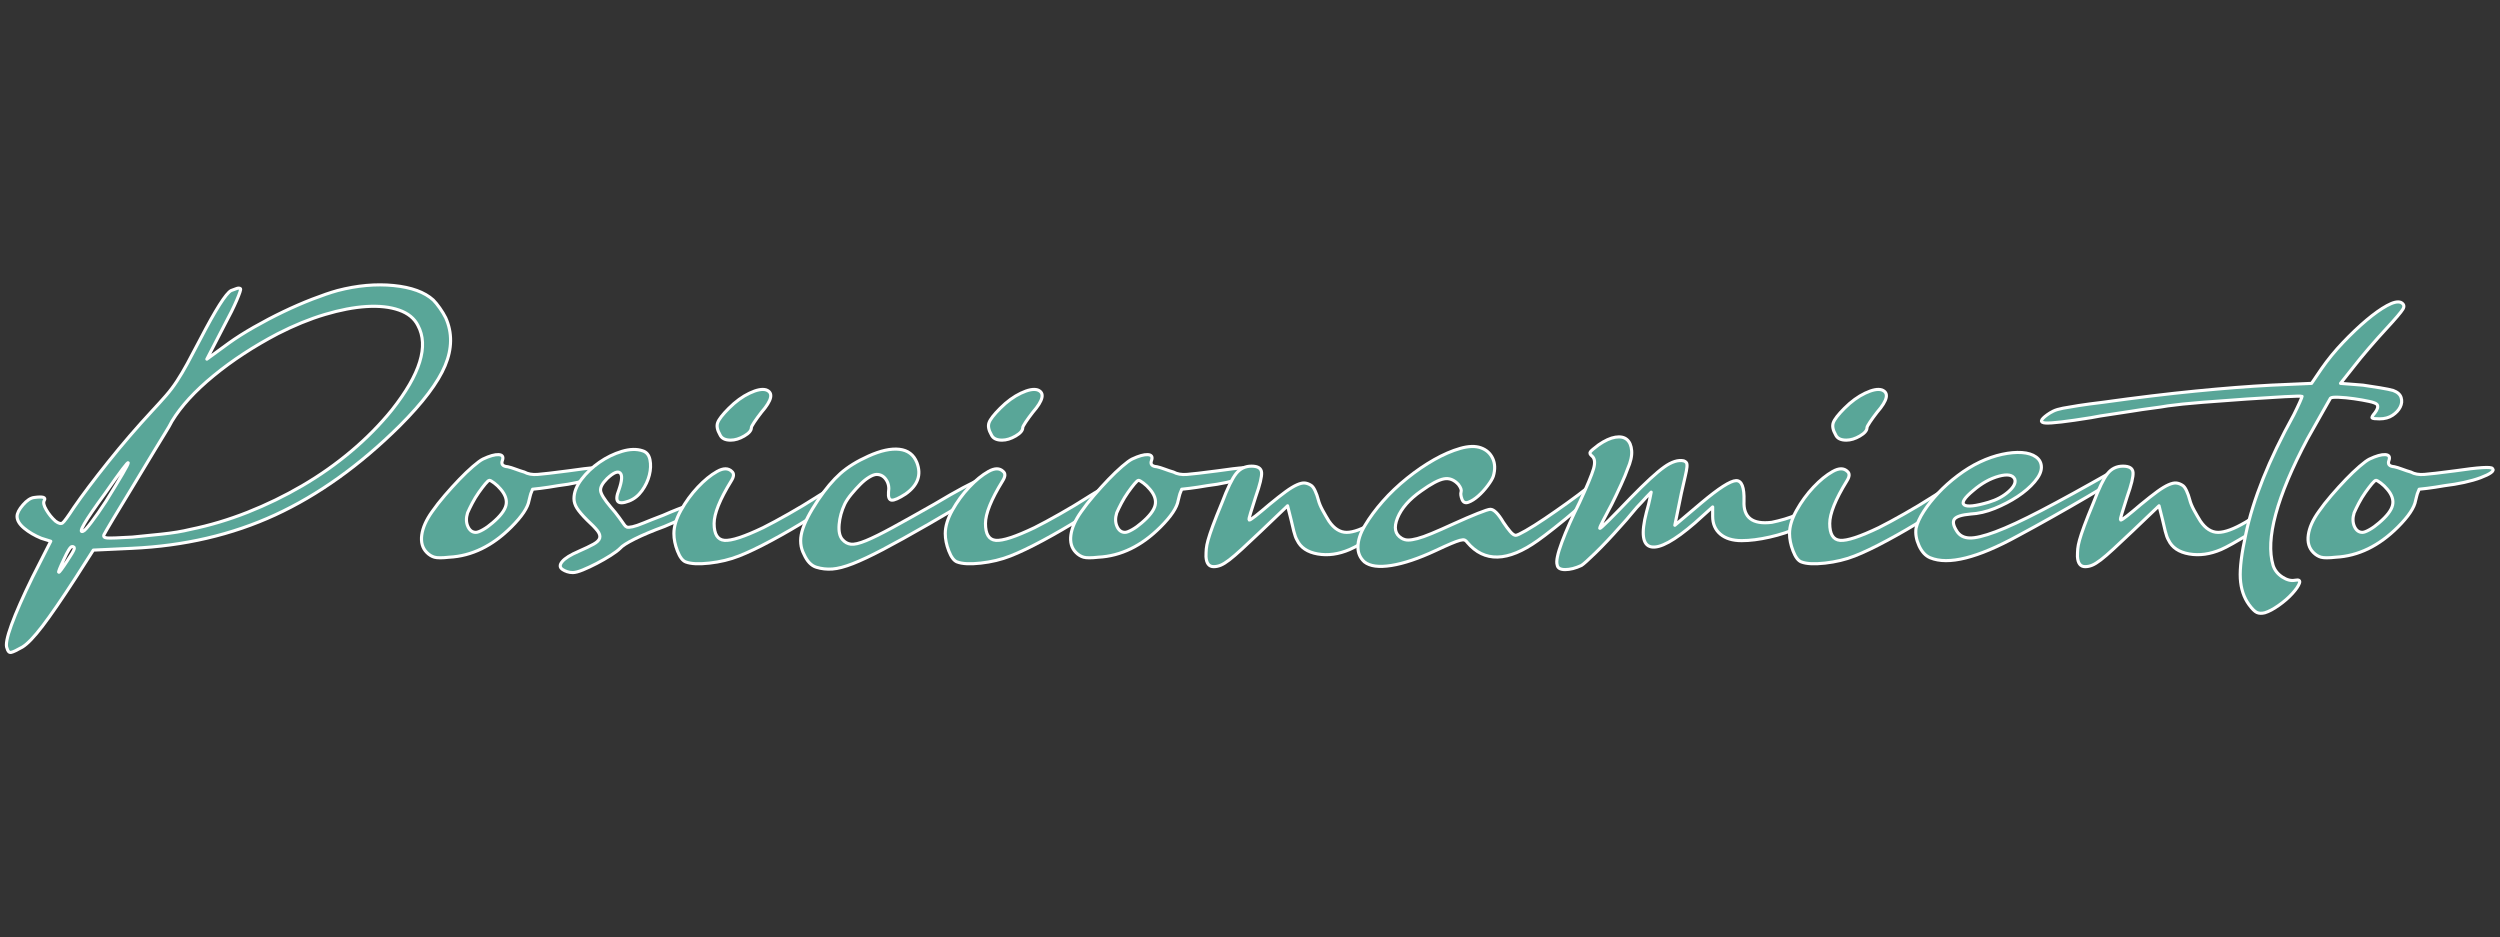 <?xml version="1.0" encoding="UTF-8" standalone="no"?><!DOCTYPE svg PUBLIC "-//W3C//DTD SVG 1.1//EN" "http://www.w3.org/Graphics/SVG/1.1/DTD/svg11.dtd"><svg width="100%" height="100%" viewBox="0 0 1667 625" version="1.1" xmlns="http://www.w3.org/2000/svg" xmlns:xlink="http://www.w3.org/1999/xlink" xml:space="preserve" xmlns:serif="http://www.serif.com/" style="fill-rule:evenodd;clip-rule:evenodd;stroke-linejoin:round;stroke-miterlimit:2;"><rect x="0" y="0" width="1667" height="625" fill="#333333" stroke="none"/><g><path d="M4.677,432.253c-1.051,-2.102 -0.065,-7.293 2.957,-15.571c3.022,-8.279 7.687,-18.857 13.995,-31.735l12.221,-24.047l-6.308,-1.971c-4.468,-1.84 -8.279,-4.074 -11.432,-6.702c-3.154,-2.628 -4.731,-5.257 -4.731,-7.885c0,-2.102 1.314,-4.665 3.942,-7.687c2.628,-3.022 5.125,-4.665 7.49,-4.928c5.782,-0.788 8.016,-0.131 6.702,1.971c-0.788,1.314 -0.328,3.417 1.38,6.308c1.708,2.891 3.745,5.388 6.11,7.49c2.103,1.577 3.68,1.971 4.731,1.183c1.051,-0.789 3.548,-4.205 7.49,-10.25c5.782,-8.41 13.404,-18.528 22.865,-30.355c9.461,-11.827 19.185,-23.127 29.172,-33.903c3.68,-3.942 6.833,-7.424 9.462,-10.447c2.628,-3.022 5.059,-6.241 7.293,-9.658c2.234,-3.417 4.533,-7.293 6.898,-11.63c2.366,-4.336 5.257,-9.789 8.673,-16.36c10.25,-19.711 17.083,-30.486 20.5,-32.326c1.314,-0.525 2.562,-0.985 3.745,-1.38c1.182,-0.394 2.037,-0.328 2.562,0.198c0.263,0.525 -0.591,3.088 -2.562,7.687c-1.971,4.599 -4.665,10.052 -8.082,16.36l-11.826,22.865l14.586,-10.644c4.731,-3.417 10.315,-6.965 16.754,-10.644c6.439,-3.679 12.944,-7.096 19.514,-10.25c6.57,-3.154 13.075,-5.979 19.514,-8.476c6.439,-2.496 12.024,-4.402 16.754,-5.716c13.141,-3.416 25.625,-4.533 37.451,-3.351c11.827,1.183 20.631,4.403 26.413,9.659c1.314,1.314 2.76,3.088 4.336,5.322c1.577,2.234 2.891,4.402 3.943,6.504c4.467,9.987 4.336,20.631 -0.395,31.932c-4.73,11.301 -14.849,24.705 -30.355,40.211c-26.544,26.281 -54.205,46.058 -82.983,59.33c-28.778,13.272 -60.644,20.696 -95.598,22.273l-25.625,1.183l-11.826,18.528c-9.199,14.192 -16.557,24.902 -22.076,32.129c-5.52,7.228 -9.987,11.893 -13.404,13.995c-3.679,2.103 -6.176,3.285 -7.49,3.548c-1.314,0.263 -2.234,-0.657 -2.76,-2.76Zm40.211,-58.344c2.628,-3.942 4.139,-6.505 4.533,-7.687c0.395,-1.183 -0.065,-1.774 -1.379,-1.774c-1.052,-0 -2.891,2.891 -5.52,8.672c-5.256,11.039 -4.467,11.301 2.366,0.789Zm81.998,-20.894c12.877,-2.628 25.624,-6.439 38.239,-11.432c12.615,-4.994 24.77,-10.907 36.465,-17.74c11.695,-6.833 22.602,-14.521 32.721,-23.062c10.118,-8.541 19.119,-17.674 27.004,-27.398c18.922,-23.916 24.704,-42.707 17.345,-56.374c-2.365,-4.73 -6.57,-8.147 -12.615,-10.249c-6.044,-2.103 -13.272,-2.891 -21.682,-2.366c-8.41,0.526 -17.674,2.3 -27.792,5.322c-10.119,3.023 -20.566,7.293 -31.341,12.812c-16.031,8.41 -30.289,17.74 -42.773,27.99c-12.483,10.25 -21.748,20.368 -27.792,30.355c-1.052,2.102 -2.563,4.731 -4.534,7.884c-1.971,3.154 -4.139,6.702 -6.504,10.644c-2.366,3.942 -4.862,8.082 -7.491,12.418c-2.628,4.337 -5.124,8.476 -7.49,12.418c-4.993,8.147 -9.33,15.309 -13.009,21.485c-3.679,6.176 -5.782,9.79 -6.308,10.841c-0.525,1.314 0.263,2.037 2.366,2.168c2.102,0.132 7.621,-0.065 16.557,-0.591c5.519,-0.526 12.024,-1.183 19.514,-1.971c7.49,-0.788 13.863,-1.84 19.12,-3.154Zm-56.374,-18.528c9.987,-16.032 14.98,-24.639 14.98,-25.822c0,-1.182 -5.124,5.585 -15.374,20.303c-13.666,18.66 -18.529,27.07 -14.586,25.23c0.788,-0.263 2.628,-2.3 5.519,-6.111c2.891,-3.81 6.044,-8.344 9.461,-13.6Z" style="fill:#59a698;fill-rule:nonzero;stroke:#fff;stroke-width:2.08px;"/><path d="M284.574,368.39c-2.891,-2.891 -4.008,-6.768 -3.351,-11.63c0.657,-4.862 2.956,-10.052 6.899,-15.571c2.365,-3.417 5.19,-7.031 8.475,-10.841c3.286,-3.811 6.505,-7.359 9.659,-10.644c3.153,-3.286 6.176,-6.177 9.067,-8.673c2.891,-2.497 5.125,-4.14 6.702,-4.928c4.467,-2.103 7.95,-3.088 10.446,-2.957c2.497,0.132 3.351,1.38 2.563,3.745c-1.051,2.629 0.131,4.074 3.548,4.337c1.314,0.263 3.022,0.788 5.125,1.577c2.102,0.788 4.073,1.445 5.913,1.971c2.365,1.314 5.322,1.84 8.87,1.577c3.548,-0.263 10.315,-1.052 20.302,-2.366c16.032,-2.365 24.442,-2.891 25.23,-1.576c0.789,0.788 0.46,1.708 -0.985,2.759c-1.446,1.051 -3.745,2.168 -6.899,3.351c-3.154,1.183 -6.833,2.234 -11.038,3.154c-4.205,0.92 -8.542,1.642 -13.01,2.168c-4.467,0.788 -8.344,1.38 -11.629,1.774c-3.285,0.394 -5.059,0.591 -5.322,0.591c-0.263,0.526 -0.526,1.183 -0.788,1.971c-0.263,0.526 -0.526,1.314 -0.789,2.366c-0.263,1.051 -0.525,2.102 -0.788,3.153c-0.789,4.731 -4.731,10.644 -11.827,17.74c-12.615,12.615 -26.413,19.317 -41.393,20.106c-4.731,0.525 -8.016,0.525 -9.856,-0c-1.839,-0.526 -3.547,-1.577 -5.124,-3.154Zm43.758,-19.711c5.256,-4.468 8.279,-8.41 9.067,-11.827c0.789,-3.416 -0.394,-6.964 -3.548,-10.644c-1.314,-1.577 -2.759,-2.956 -4.336,-4.139c-1.577,-1.183 -2.628,-1.774 -3.154,-1.774c-0.526,-0 -1.446,0.788 -2.76,2.365c-1.314,1.577 -2.759,3.483 -4.336,5.716c-1.577,2.234 -3.022,4.6 -4.336,7.096c-1.314,2.497 -2.366,4.665 -3.154,6.505c-1.051,3.417 -0.986,6.439 0.197,9.067c1.183,2.628 2.957,3.942 5.322,3.942c1.051,0 2.628,-0.591 4.731,-1.774c2.102,-1.182 4.205,-2.694 6.307,-4.533Z" style="fill:#59a698;fill-rule:nonzero;stroke:#fff;stroke-width:2.08px;"/><path d="M375.244,379.822c-2.102,-1.314 -2.234,-3.088 -0.394,-5.322c1.84,-2.234 5.519,-4.533 11.038,-6.899c4.205,-1.839 7.49,-3.416 9.856,-4.73c2.365,-1.314 3.745,-2.694 4.139,-4.14c0.394,-1.445 -0.131,-3.088 -1.577,-4.927c-1.445,-1.84 -3.745,-4.205 -6.899,-7.096c-3.153,-3.154 -5.387,-5.782 -6.701,-7.885c-1.315,-2.102 -1.972,-4.205 -1.972,-6.307c0,-4.205 1.643,-8.476 4.928,-12.812c3.285,-4.337 7.293,-8.148 12.024,-11.433c4.731,-3.285 9.724,-5.716 14.98,-7.293c5.257,-1.577 9.856,-1.708 13.798,-0.394c2.628,0.788 4.271,2.759 4.928,5.913c0.657,3.154 0.525,6.571 -0.394,10.25c-0.92,3.679 -2.563,7.162 -4.928,10.447c-2.366,3.285 -5.257,5.585 -8.673,6.899c-7.622,2.891 -9.856,0.394 -6.702,-7.491c2.103,-6.044 2.365,-9.789 0.789,-11.235c-1.577,-1.445 -4.468,-0.197 -8.673,3.745c-3.154,3.154 -4.599,5.848 -4.337,8.082c0.263,2.234 2.497,5.847 6.702,10.841c2.103,2.365 4.008,4.73 5.716,7.096c1.709,2.365 2.826,3.942 3.351,4.73c0.526,0.789 1.117,1.315 1.774,1.577c0.657,0.263 1.906,0.197 3.745,-0.197c1.84,-0.394 4.337,-1.248 7.49,-2.562c3.154,-1.314 7.491,-3.023 13.01,-5.125c6.57,-2.891 12.615,-5.256 18.134,-7.096c5.519,-1.84 8.935,-2.76 10.25,-2.76c2.365,0 3.613,0.132 3.745,0.395c0.131,0.262 -0.723,1.314 -2.563,3.153c-1.051,1.052 -4.402,2.891 -10.052,5.519c-5.651,2.629 -11.893,5.388 -18.726,8.279c-7.884,2.891 -14.455,5.651 -19.711,8.279c-5.256,2.628 -8.541,4.73 -9.855,6.307c-1.314,1.314 -3.417,2.891 -6.308,4.731c-2.891,1.84 -5.979,3.614 -9.264,5.322c-3.285,1.708 -6.373,3.154 -9.264,4.336c-2.891,1.183 -5.125,1.774 -6.702,1.774c-1.314,0 -2.562,-0.197 -3.745,-0.591c-1.183,-0.394 -2.168,-0.854 -2.957,-1.38Z" style="fill:#59a698;fill-rule:nonzero;stroke:#fff;stroke-width:2.08px;"/><path d="M457.242,374.697c-2.102,-0.788 -3.942,-3.219 -5.519,-7.293c-1.577,-4.073 -2.365,-7.95 -2.365,-11.629c-0,-4.731 1.577,-9.921 4.73,-15.572c3.154,-5.65 6.899,-10.775 11.236,-15.375c4.336,-4.599 8.607,-8.081 12.812,-10.446c4.205,-2.366 7.49,-2.366 9.855,-0c1.577,1.314 1.446,3.416 -0.394,6.307c-7.622,12.352 -11.432,21.814 -11.432,28.384c-0,7.096 2.299,10.841 6.898,11.235c4.6,0.394 13.207,-2.431 25.822,-8.475c4.731,-2.366 10.447,-5.454 17.148,-9.265c6.702,-3.81 12.287,-7.161 16.755,-10.052c16.294,-10.513 24.441,-13.272 24.441,-8.279c0,1.314 -2.759,4.074 -8.278,8.279c-5.519,4.205 -12.155,8.738 -19.908,13.6c-7.753,4.862 -15.9,9.593 -24.442,14.192c-8.541,4.6 -15.834,8.082 -21.879,10.447c-6.045,2.365 -12.615,3.942 -19.711,4.731c-7.096,0.788 -12.352,0.525 -15.769,-0.789Zm22.865,-84.757c-1.84,-3.154 -2.365,-5.848 -1.577,-8.082c0.788,-2.233 3.285,-5.453 7.49,-9.658c4.468,-4.468 9.067,-7.819 13.798,-10.053c4.73,-2.233 8.41,-2.956 11.038,-2.168c4.993,1.84 3.942,6.833 -3.154,14.981c-1.839,2.365 -3.416,4.533 -4.73,6.504c-1.314,1.971 -1.972,3.22 -1.972,3.745c0,1.84 -1.576,3.68 -4.73,5.519c-3.154,1.84 -6.176,2.76 -9.067,2.76c-3.68,-0 -6.045,-1.183 -7.096,-3.548Z" style="fill:#59a698;fill-rule:nonzero;stroke:#fff;stroke-width:2.08px;"/><path d="M544.365,378.245c-3.417,-1.051 -6.176,-3.942 -8.279,-8.673c-2.365,-4.467 -2.825,-9.461 -1.38,-14.98c1.446,-5.519 5.059,-12.615 10.841,-21.288c4.994,-7.359 9.922,-13.206 14.784,-17.543c4.862,-4.336 11.103,-8.213 18.725,-11.629c8.147,-3.679 15.046,-5.191 20.697,-4.534c5.65,0.657 9.527,3.614 11.629,8.87c3.154,8.148 0.657,15.112 -7.49,20.894c-4.468,2.891 -7.556,4.271 -9.264,4.139c-1.709,-0.131 -2.431,-1.905 -2.168,-5.322c0.525,-3.153 -0,-5.913 -1.577,-8.278c-1.577,-2.366 -3.68,-3.548 -6.308,-3.548c-1.314,-0 -2.956,0.591 -4.928,1.774c-1.971,1.182 -3.942,2.759 -5.913,4.73c-1.971,1.971 -3.942,4.14 -5.913,6.505c-1.971,2.365 -3.482,4.599 -4.534,6.702c-2.102,4.468 -3.351,9.001 -3.745,13.6c-0.394,4.6 0.329,7.95 2.168,10.053c1.577,1.84 3.483,2.891 5.717,3.154c2.234,0.263 5.584,-0.526 10.052,-2.366c4.468,-1.839 10.316,-4.73 17.543,-8.672c7.227,-3.943 16.623,-9.199 28.187,-15.769c14.98,-8.936 25.164,-14.389 30.552,-16.36c5.387,-1.972 7.819,-1.249 7.293,2.168c-0.263,0.788 -0.723,1.642 -1.38,2.562c-0.657,0.92 -2.3,2.234 -4.928,3.942c-2.628,1.709 -6.701,4.205 -12.22,7.491c-5.52,3.285 -13.273,7.818 -23.259,13.6c-12.353,7.096 -22.537,12.747 -30.553,16.952c-8.015,4.205 -14.717,7.358 -20.105,9.461c-5.387,2.102 -9.921,3.285 -13.6,3.548c-3.68,0.263 -7.228,-0.131 -10.644,-1.183Z" style="fill:#59a698;fill-rule:nonzero;stroke:#fff;stroke-width:2.08px;"/><path d="M638.189,374.697c-2.102,-0.788 -3.942,-3.219 -5.519,-7.293c-1.577,-4.073 -2.365,-7.95 -2.365,-11.629c-0,-4.731 1.577,-9.921 4.73,-15.572c3.154,-5.65 6.899,-10.775 11.236,-15.375c4.336,-4.599 8.607,-8.081 12.812,-10.446c4.205,-2.366 7.49,-2.366 9.855,-0c1.577,1.314 1.446,3.416 -0.394,6.307c-7.622,12.352 -11.432,21.814 -11.432,28.384c-0,7.096 2.299,10.841 6.899,11.235c4.599,0.394 13.206,-2.431 25.821,-8.475c4.731,-2.366 10.447,-5.454 17.149,-9.265c6.701,-3.81 12.286,-7.161 16.754,-10.052c16.294,-10.513 24.442,-13.272 24.442,-8.279c-0,1.314 -2.76,4.074 -8.279,8.279c-5.519,4.205 -12.155,8.738 -19.908,13.6c-7.753,4.862 -15.9,9.593 -24.442,14.192c-8.541,4.6 -15.834,8.082 -21.879,10.447c-6.045,2.365 -12.615,3.942 -19.711,4.731c-7.096,0.788 -12.352,0.525 -15.769,-0.789Zm22.865,-84.757c-1.84,-3.154 -2.365,-5.848 -1.577,-8.082c0.788,-2.233 3.285,-5.453 7.49,-9.658c4.468,-4.468 9.067,-7.819 13.798,-10.053c4.731,-2.233 8.41,-2.956 11.038,-2.168c4.994,1.84 3.942,6.833 -3.154,14.981c-1.839,2.365 -3.416,4.533 -4.73,6.504c-1.314,1.971 -1.971,3.22 -1.971,3.745c-0,1.84 -1.577,3.68 -4.731,5.519c-3.154,1.84 -6.176,2.76 -9.067,2.76c-3.68,-0 -6.045,-1.183 -7.096,-3.548Z" style="fill:#59a698;fill-rule:nonzero;stroke:#fff;stroke-width:2.08px;"/><path d="M717.427,368.39c-2.891,-2.891 -4.008,-6.768 -3.351,-11.63c0.658,-4.862 2.957,-10.052 6.899,-15.571c2.366,-3.417 5.191,-7.031 8.476,-10.841c3.285,-3.811 6.505,-7.359 9.658,-10.644c3.154,-3.286 6.177,-6.177 9.068,-8.673c2.89,-2.497 5.124,-4.14 6.701,-4.928c4.468,-2.103 7.95,-3.088 10.447,-2.957c2.497,0.132 3.351,1.38 2.563,3.745c-1.052,2.629 0.131,4.074 3.548,4.337c1.314,0.263 3.022,0.788 5.124,1.577c2.103,0.788 4.074,1.445 5.914,1.971c2.365,1.314 5.322,1.84 8.87,1.577c3.548,-0.263 10.315,-1.052 20.302,-2.366c16.032,-2.365 24.442,-2.891 25.23,-1.576c0.789,0.788 0.46,1.708 -0.985,2.759c-1.446,1.051 -3.746,2.168 -6.899,3.351c-3.154,1.183 -6.833,2.234 -11.038,3.154c-4.206,0.92 -8.542,1.642 -13.01,2.168c-4.468,0.788 -8.344,1.38 -11.629,1.774c-3.285,0.394 -5.059,0.591 -5.322,0.591c-0.263,0.526 -0.526,1.183 -0.789,1.971c-0.262,0.526 -0.525,1.314 -0.788,2.366c-0.263,1.051 -0.526,2.102 -0.789,3.153c-0.788,4.731 -4.73,10.644 -11.826,17.74c-12.615,12.615 -26.413,19.317 -41.393,20.106c-4.731,0.525 -8.016,0.525 -9.856,-0c-1.839,-0.526 -3.548,-1.577 -5.125,-3.154Zm43.759,-19.711c5.256,-4.468 8.278,-8.41 9.067,-11.827c0.788,-3.416 -0.394,-6.964 -3.548,-10.644c-1.314,-1.577 -2.76,-2.956 -4.337,-4.139c-1.576,-1.183 -2.628,-1.774 -3.153,-1.774c-0.526,-0 -1.446,0.788 -2.76,2.365c-1.314,1.577 -2.759,3.483 -4.336,5.716c-1.577,2.234 -3.023,4.6 -4.337,7.096c-1.314,2.497 -2.365,4.665 -3.153,6.505c-1.052,3.417 -0.986,6.439 0.197,9.067c1.182,2.628 2.956,3.942 5.322,3.942c1.051,0 2.628,-0.591 4.73,-1.774c2.103,-1.182 4.205,-2.694 6.308,-4.533Z" style="fill:#59a698;fill-rule:nonzero;stroke:#fff;stroke-width:2.08px;"/><path d="M804.156,371.149c-0,-1.839 0.066,-3.548 0.197,-5.125c0.131,-1.576 0.526,-3.548 1.183,-5.913c0.657,-2.365 1.708,-5.519 3.153,-9.461c1.446,-3.942 3.483,-9.067 6.111,-15.375c3.679,-9.724 6.833,-16.228 9.461,-19.514c2.628,-3.285 6.045,-4.927 10.25,-4.927c4.205,-0 6.439,1.379 6.701,4.139c0.263,2.759 -1.051,8.213 -3.942,16.36c-1.314,4.205 -2.431,7.753 -3.351,10.644c-0.919,2.891 -1.248,4.468 -0.985,4.731c0.263,0.262 1.642,-0.592 4.139,-2.563c2.497,-1.971 5.585,-4.533 9.264,-7.687c4.468,-3.679 8.148,-6.57 11.039,-8.673c2.89,-2.102 5.387,-3.614 7.49,-4.533c2.102,-0.92 3.811,-1.314 5.125,-1.183c1.314,0.131 2.628,0.591 3.942,1.38c1.051,0.525 2.037,1.774 2.956,3.745c0.92,1.971 1.643,4.008 2.169,6.11c0.525,2.103 1.511,4.468 2.956,7.096c1.446,2.628 2.826,4.994 4.14,7.096c3.416,4.994 7.358,7.49 11.826,7.49c4.468,0 10.513,-2.234 18.134,-6.701c5.782,-3.68 10.053,-5.848 12.812,-6.505c2.76,-0.657 3.483,0.197 2.169,2.562c-0.789,1.577 -1.183,2.891 -1.183,3.943c0,0.262 -1.248,1.248 -3.745,2.956c-2.497,1.708 -5.388,3.548 -8.673,5.519c-3.285,1.971 -6.57,3.877 -9.855,5.716c-3.286,1.84 -5.848,3.154 -7.688,3.943c-7.358,3.153 -14.454,4.139 -21.288,2.956c-6.833,-1.182 -11.432,-4.27 -13.797,-9.264c-0.789,-1.314 -1.511,-3.285 -2.169,-5.913c-0.657,-2.628 -1.248,-5.125 -1.773,-7.49l-2.366,-9.462l-17.74,16.952c-4.993,4.731 -9.198,8.673 -12.615,11.826c-3.416,3.154 -6.242,5.585 -8.476,7.294c-2.233,1.708 -4.139,2.89 -5.716,3.548c-1.577,0.657 -3.153,0.985 -4.73,0.985c-3.154,0 -4.862,-2.234 -5.125,-6.702Z" style="fill:#59a698;fill-rule:nonzero;stroke:#fff;stroke-width:2.08px;"/><path d="M909.807,374.697c-2.891,-2.628 -4.337,-5.913 -4.337,-9.855c0,-4.468 1.577,-9.33 4.731,-14.586c3.154,-5.257 7.096,-10.579 11.827,-15.966c4.73,-5.388 10.118,-10.513 16.163,-15.375c6.044,-4.862 12.089,-9.001 18.134,-12.418c6.045,-3.416 11.826,-5.913 17.345,-7.49c5.52,-1.577 10.119,-1.708 13.798,-0.394c3.68,1.314 6.308,3.679 7.885,7.096c1.576,3.416 1.708,7.359 0.394,11.826c-0.526,1.577 -1.774,3.68 -3.745,6.308c-1.971,2.628 -4.074,4.928 -6.308,6.899c-2.234,1.971 -4.402,3.351 -6.504,4.139c-2.103,0.789 -3.548,0.131 -4.337,-1.971c-0.788,-2.103 -0.985,-3.745 -0.591,-4.928c0.394,-1.182 -0.197,-2.825 -1.774,-4.928c-2.891,-3.153 -6.111,-4.402 -9.659,-3.745c-3.548,0.657 -8.607,3.351 -15.177,8.082c-7.884,5.519 -13.141,11.498 -15.769,17.937c-2.628,6.439 -1.708,10.972 2.76,13.601c1.314,0.788 2.759,1.182 4.336,1.182c1.577,0 3.614,-0.328 6.111,-0.985c2.496,-0.657 5.65,-1.774 9.461,-3.351c3.811,-1.577 8.87,-3.811 15.177,-6.702c5.782,-2.628 10.973,-4.862 15.572,-6.702c4.599,-1.839 7.424,-2.759 8.476,-2.759c2.365,-0 5.256,2.891 8.673,8.673c1.576,2.365 3.088,4.402 4.533,6.11c1.446,1.708 2.694,2.562 3.745,2.562c0.789,0 3.023,-1.051 6.702,-3.153c3.679,-2.103 7.95,-4.797 12.812,-8.082c4.862,-3.285 9.856,-6.767 14.98,-10.447c5.125,-3.679 9.659,-7.096 13.601,-10.249c4.468,-3.68 8.016,-5.914 10.644,-6.702c2.628,-0.789 3.154,0.263 1.577,3.154c-0.526,0.788 -2.694,2.956 -6.505,6.504c-3.811,3.548 -8.147,7.425 -13.009,11.63c-4.862,4.205 -9.79,8.278 -14.783,12.221c-4.994,3.942 -8.805,6.833 -11.433,8.672c-19.973,14.192 -35.611,14.587 -46.912,1.183c-0.526,-0.788 -1.117,-1.314 -1.774,-1.577c-0.657,-0.263 -1.708,-0.197 -3.154,0.197c-1.445,0.394 -3.416,1.117 -5.913,2.168c-2.497,1.052 -5.979,2.629 -10.447,4.731c-11.301,5.256 -21.091,8.542 -29.369,9.856c-8.279,1.314 -14.258,0.525 -17.937,-2.366Z" style="fill:#59a698;fill-rule:nonzero;stroke:#fff;stroke-width:2.08px;"/><path d="M1038.32,376.668c-0.789,-2.365 0.262,-7.424 3.153,-15.177c2.891,-7.753 6.833,-16.623 11.827,-26.61c4.993,-10.775 8.081,-18.2 9.264,-22.273c1.183,-4.074 0.854,-6.899 -0.985,-8.476c-1.314,-1.051 -1.709,-1.971 -1.183,-2.76c0.526,-0.788 2.365,-2.365 5.519,-4.73c4.205,-2.891 7.95,-4.6 11.235,-5.125c3.285,-0.526 5.848,-0 7.688,1.577c1.839,1.577 2.891,4.073 3.153,7.49c0.263,3.416 -0.657,7.49 -2.759,12.221c-0.789,2.365 -2.234,5.847 -4.337,10.447c-2.102,4.599 -4.205,9.001 -6.307,13.206c-2.103,3.942 -3.942,7.424 -5.519,10.447c-1.577,3.022 -2.366,4.796 -2.366,5.322c0,0.525 1.972,-1.183 5.914,-5.125c3.942,-3.942 8.804,-8.936 14.586,-14.98c9.987,-10.25 17.477,-17.149 22.47,-20.697c4.994,-3.548 9.33,-4.928 13.01,-4.139c0.788,0.262 1.379,0.657 1.774,1.182c0.394,0.526 0.525,1.511 0.394,2.957c-0.131,1.445 -0.526,3.548 -1.183,6.307c-0.657,2.76 -1.511,6.505 -2.562,11.236l-4.337,21.288l17.74,-14.981c11.564,-9.724 19.251,-14.652 23.062,-14.783c3.811,-0.131 5.585,4.402 5.322,13.601c-0.525,11.038 5.651,15.768 18.529,14.192c2.628,-0.526 5.519,-1.249 8.672,-2.169c3.154,-0.92 5.782,-1.905 7.885,-2.956c2.891,-1.577 4.993,-2.497 6.307,-2.76c1.314,-0.263 2.366,0 3.154,0.789c3.154,3.153 0.394,6.701 -8.279,10.644c-5.781,2.628 -12.155,4.73 -19.119,6.307c-6.965,1.577 -13.207,2.365 -18.726,2.365c-6.044,0 -10.775,-1.445 -14.192,-4.336c-3.416,-2.891 -5.125,-6.833 -5.125,-11.827l0,-6.307l-11.826,10.644c-13.666,11.826 -23.391,17.148 -29.172,15.966c-5.782,-1.183 -6.834,-8.87 -3.154,-23.062c0.525,-1.84 0.985,-3.548 1.38,-5.125c0.394,-1.577 0.722,-3.022 0.985,-4.336c0.263,-1.315 0.526,-2.629 0.789,-3.943c-2.103,2.103 -4.205,4.337 -6.308,6.702c-2.102,2.103 -4.271,4.534 -6.505,7.293c-2.233,2.76 -4.796,5.716 -7.687,8.87c-6.045,6.833 -11.564,12.681 -16.557,17.543c-4.994,4.862 -8.147,7.687 -9.461,8.476c-3.943,1.839 -7.556,2.759 -10.841,2.759c-3.286,0 -5.06,-1.051 -5.322,-3.154Z" style="fill:#59a698;fill-rule:nonzero;stroke:#fff;stroke-width:2.08px;"/><path d="M1201.14,374.697c-2.103,-0.788 -3.943,-3.219 -5.52,-7.293c-1.576,-4.073 -2.365,-7.95 -2.365,-11.629c0,-4.731 1.577,-9.921 4.731,-15.572c3.154,-5.65 6.899,-10.775 11.235,-15.375c4.336,-4.599 8.607,-8.081 12.812,-10.446c4.205,-2.366 7.49,-2.366 9.856,-0c1.577,1.314 1.445,3.416 -0.395,6.307c-7.621,12.352 -11.432,21.814 -11.432,28.384c0,7.096 2.3,10.841 6.899,11.235c4.599,0.394 13.206,-2.431 25.821,-8.475c4.731,-2.366 10.447,-5.454 17.149,-9.265c6.702,-3.81 12.286,-7.161 16.754,-10.052c16.295,-10.513 24.442,-13.272 24.442,-8.279c-0,1.314 -2.76,4.074 -8.279,8.279c-5.519,4.205 -12.155,8.738 -19.908,13.6c-7.753,4.862 -15.9,9.593 -24.441,14.192c-8.542,4.6 -15.835,8.082 -21.88,10.447c-6.044,2.365 -12.615,3.942 -19.711,4.731c-7.096,0.788 -12.352,0.525 -15.768,-0.789Zm22.864,-84.757c-1.839,-3.154 -2.365,-5.848 -1.577,-8.082c0.789,-2.233 3.286,-5.453 7.491,-9.658c4.467,-4.468 9.067,-7.819 13.797,-10.053c4.731,-2.233 8.41,-2.956 11.038,-2.168c4.994,1.84 3.943,6.833 -3.153,14.981c-1.84,2.365 -3.417,4.533 -4.731,6.504c-1.314,1.971 -1.971,3.22 -1.971,3.745c-0,1.84 -1.577,3.68 -4.731,5.519c-3.153,1.84 -6.176,2.76 -9.067,2.76c-3.679,-0 -6.044,-1.183 -7.096,-3.548Z" style="fill:#59a698;fill-rule:nonzero;stroke:#fff;stroke-width:2.08px;"/><path d="M1287.08,371.938c-3.154,-1.314 -5.651,-4.008 -7.491,-8.082c-1.839,-4.073 -2.496,-7.95 -1.971,-11.629c0.789,-3.417 2.497,-7.162 5.125,-11.236c2.628,-4.073 5.848,-8.147 9.658,-12.22c3.811,-4.074 8.148,-7.95 13.01,-11.63c4.862,-3.679 9.79,-6.702 14.783,-9.067c4.993,-2.365 9.921,-4.074 14.783,-5.125c4.862,-1.051 9.264,-1.445 13.207,-1.182c3.942,0.262 7.096,1.248 9.461,2.956c2.365,1.709 3.548,4.008 3.548,6.899c-0,2.891 -1.511,6.11 -4.534,9.658c-3.022,3.548 -6.833,6.834 -11.432,9.856c-4.599,3.022 -9.658,5.65 -15.177,7.884c-5.52,2.234 -10.907,3.483 -16.164,3.745c-5.781,0.526 -9.329,1.643 -10.643,3.351c-1.315,1.709 -0.789,4.402 1.576,8.082c1.84,2.891 4.665,4.402 8.476,4.533c3.811,0.132 9.593,-1.248 17.346,-4.139c7.753,-2.891 17.937,-7.622 30.552,-14.192c12.615,-6.57 28.384,-15.243 47.306,-26.018c3.943,-2.366 6.833,-3.417 8.673,-3.154c1.84,0.263 1.708,1.708 -0.394,4.336c-0.526,0.789 -3.154,2.628 -7.884,5.519c-4.731,2.891 -10.579,6.374 -17.543,10.447c-6.965,4.074 -14.521,8.41 -22.668,13.009c-8.147,4.6 -15.9,8.87 -23.259,12.813c-26.807,14.717 -46.255,19.579 -58.344,14.586Zm39.027,-37.057c5.257,-1.577 9.659,-3.942 13.207,-7.096c3.548,-3.154 4.927,-5.913 4.139,-8.279c-1.314,-2.89 -4.862,-3.547 -10.644,-1.971c-5.782,1.577 -11.432,4.731 -16.951,9.462c-6.045,4.993 -8.082,8.213 -6.111,9.658c1.971,1.446 7.425,0.854 16.36,-1.774Z" style="fill:#59a698;fill-rule:nonzero;stroke:#fff;stroke-width:2.08px;"/><path d="M1385.24,371.149c0,-1.839 0.066,-3.548 0.197,-5.125c0.132,-1.576 0.526,-3.548 1.183,-5.913c0.657,-2.365 1.708,-5.519 3.154,-9.461c1.445,-3.942 3.482,-9.067 6.11,-15.375c3.68,-9.724 6.833,-16.228 9.462,-19.514c2.628,-3.285 6.044,-4.927 10.249,-4.927c4.205,-0 6.439,1.379 6.702,4.139c0.263,2.759 -1.051,8.213 -3.942,16.36c-1.314,4.205 -2.431,7.753 -3.351,10.644c-0.92,2.891 -1.248,4.468 -0.986,4.731c0.263,0.262 1.643,-0.592 4.14,-2.563c2.496,-1.971 5.585,-4.533 9.264,-7.687c4.468,-3.679 8.147,-6.57 11.038,-8.673c2.891,-2.102 5.388,-3.614 7.49,-4.533c2.103,-0.92 3.811,-1.314 5.125,-1.183c1.314,0.131 2.628,0.591 3.942,1.38c1.052,0.525 2.037,1.774 2.957,3.745c0.92,1.971 1.643,4.008 2.168,6.11c0.526,2.103 1.511,4.468 2.957,7.096c1.445,2.628 2.825,4.994 4.139,7.096c3.417,4.994 7.359,7.49 11.827,7.49c4.468,0 10.512,-2.234 18.134,-6.701c5.782,-3.68 10.052,-5.848 12.812,-6.505c2.76,-0.657 3.482,0.197 2.168,2.562c-0.788,1.577 -1.182,2.891 -1.182,3.943c-0,0.262 -1.249,1.248 -3.746,2.956c-2.496,1.708 -5.387,3.548 -8.672,5.519c-3.286,1.971 -6.571,3.877 -9.856,5.716c-3.285,1.84 -5.847,3.154 -7.687,3.943c-7.359,3.153 -14.455,4.139 -21.288,2.956c-6.833,-1.182 -11.432,-4.27 -13.798,-9.264c-0.788,-1.314 -1.511,-3.285 -2.168,-5.913c-0.657,-2.628 -1.248,-5.125 -1.774,-7.49l-2.365,-9.462l-17.74,16.952c-4.994,4.731 -9.199,8.673 -12.615,11.826c-3.417,3.154 -6.242,5.585 -8.476,7.294c-2.234,1.708 -4.139,2.89 -5.716,3.548c-1.577,0.657 -3.154,0.985 -4.731,0.985c-3.154,0 -4.862,-2.234 -5.125,-6.702Z" style="fill:#59a698;fill-rule:nonzero;stroke:#fff;stroke-width:2.08px;"/><path d="M1499.56,403.081c-3.416,-4.73 -5.322,-10.512 -5.716,-17.346c-0.394,-6.833 0.854,-16.82 3.745,-29.96c2.365,-11.301 6.176,-23.522 11.432,-36.663c5.257,-13.14 12.09,-27.332 20.5,-42.576c1.577,-3.153 2.891,-5.913 3.942,-8.278c1.051,-2.365 1.577,-3.68 1.577,-3.942c-0.526,-0.263 -4.402,-0.197 -11.629,0.197c-7.228,0.394 -15.704,0.92 -25.428,1.577c-9.724,0.657 -19.514,1.379 -29.369,2.168c-9.856,0.788 -17.543,1.577 -23.062,2.365c-2.891,0.526 -6.439,1.051 -10.644,1.577c-4.205,0.526 -8.673,1.183 -13.403,1.971c-4.731,0.789 -9.462,1.511 -14.192,2.168c-4.731,0.657 -9.067,1.38 -13.01,2.169c-16.294,2.628 -26.412,3.81 -30.355,3.548c-3.942,-0.263 -3.548,-2.103 1.183,-5.52c1.051,-0.788 2.365,-1.576 3.942,-2.365c1.577,-0.788 3.745,-1.445 6.505,-1.971c2.759,-0.526 6.242,-1.117 10.447,-1.774c4.205,-0.657 9.592,-1.38 16.163,-2.168c22.602,-3.154 43.233,-5.651 61.892,-7.49c18.66,-1.84 35.48,-3.154 50.461,-3.943l26.807,-1.182l6.701,-9.856c4.205,-6.044 9.002,-11.892 14.389,-17.542c5.388,-5.651 10.579,-10.579 15.572,-14.784c4.993,-4.205 9.527,-7.424 13.601,-9.658c4.073,-2.234 7.161,-2.957 9.264,-2.168c2.102,1.051 2.562,2.562 1.38,4.533c-1.183,1.971 -4.928,6.373 -11.236,13.207c-3.416,3.679 -7.161,7.884 -11.235,12.615c-4.074,4.73 -7.424,8.804 -10.053,12.22l-9.067,11.433l14.981,1.182c3.679,0.526 7.49,1.117 11.432,1.774c3.942,0.657 6.833,1.249 8.673,1.774c2.891,1.052 4.665,2.629 5.322,4.731c0.657,2.103 0.46,4.205 -0.591,6.308c-1.052,2.102 -2.76,3.942 -5.125,5.519c-2.366,1.577 -5.257,2.365 -8.673,2.365c-2.891,0 -4.534,-0.197 -4.928,-0.591c-0.394,-0.395 0.197,-1.511 1.774,-3.351c1.84,-2.365 2.365,-4.205 1.577,-5.519c-0.526,-0.789 -2.3,-1.511 -5.322,-2.168c-3.022,-0.658 -6.373,-1.249 -10.053,-1.774c-3.679,-0.526 -7.096,-0.855 -10.249,-0.986c-3.154,-0.131 -4.994,0.066 -5.519,0.591c-0.263,0.526 -1.906,3.417 -4.928,8.673c-3.023,5.256 -6.505,11.433 -10.447,18.529c-20.499,38.633 -28.121,66.754 -22.865,84.363c1.051,3.153 3.088,5.716 6.111,7.687c3.022,1.971 5.847,2.694 8.475,2.168c2.628,-0.525 3.614,0.132 2.957,1.971c-0.657,1.84 -2.234,4.14 -4.731,6.899c-2.496,2.76 -5.519,5.388 -9.067,7.884c-3.548,2.497 -6.636,4.14 -9.264,4.928c-2.102,0.526 -3.876,0.46 -5.322,-0.197c-1.445,-0.657 -3.219,-2.431 -5.322,-5.322Z" style="fill:#59a698;fill-rule:nonzero;stroke:#fff;stroke-width:2.08px;"/><path d="M1542.53,368.39c-2.891,-2.891 -4.008,-6.768 -3.351,-11.63c0.657,-4.862 2.957,-10.052 6.899,-15.571c2.365,-3.417 5.191,-7.031 8.476,-10.841c3.285,-3.811 6.505,-7.359 9.658,-10.644c3.154,-3.286 6.176,-6.177 9.067,-8.673c2.891,-2.497 5.125,-4.14 6.702,-4.928c4.468,-2.103 7.95,-3.088 10.447,-2.957c2.497,0.132 3.351,1.38 2.562,3.745c-1.051,2.629 0.132,4.074 3.548,4.337c1.314,0.263 3.023,0.788 5.125,1.577c2.103,0.788 4.074,1.445 5.914,1.971c2.365,1.314 5.321,1.84 8.869,1.577c3.548,-0.263 10.316,-1.052 20.303,-2.366c16.031,-2.365 24.441,-2.891 25.23,-1.576c0.788,0.788 0.46,1.708 -0.986,2.759c-1.445,1.051 -3.745,2.168 -6.899,3.351c-3.153,1.183 -6.833,2.234 -11.038,3.154c-4.205,0.92 -8.541,1.642 -13.009,2.168c-4.468,0.788 -8.344,1.38 -11.629,1.774c-3.286,0.394 -5.06,0.591 -5.322,0.591c-0.263,0.526 -0.526,1.183 -0.789,1.971c-0.263,0.526 -0.525,1.314 -0.788,2.366c-0.263,1.051 -0.526,2.102 -0.789,3.153c-0.788,4.731 -4.73,10.644 -11.826,17.74c-12.615,12.615 -26.413,19.317 -41.393,20.106c-4.731,0.525 -8.016,0.525 -9.856,-0c-1.84,-0.526 -3.548,-1.577 -5.125,-3.154Zm43.759,-19.711c5.256,-4.468 8.278,-8.41 9.067,-11.827c0.788,-3.416 -0.395,-6.964 -3.548,-10.644c-1.314,-1.577 -2.76,-2.956 -4.337,-4.139c-1.577,-1.183 -2.628,-1.774 -3.153,-1.774c-0.526,-0 -1.446,0.788 -2.76,2.365c-1.314,1.577 -2.76,3.483 -4.336,5.716c-1.577,2.234 -3.023,4.6 -4.337,7.096c-1.314,2.497 -2.365,4.665 -3.154,6.505c-1.051,3.417 -0.985,6.439 0.197,9.067c1.183,2.628 2.957,3.942 5.322,3.942c1.052,0 2.629,-0.591 4.731,-1.774c2.103,-1.182 4.205,-2.694 6.308,-4.533Z" style="fill:#59a698;fill-rule:nonzero;stroke:#fff;stroke-width:2.08px;"/></g></svg>